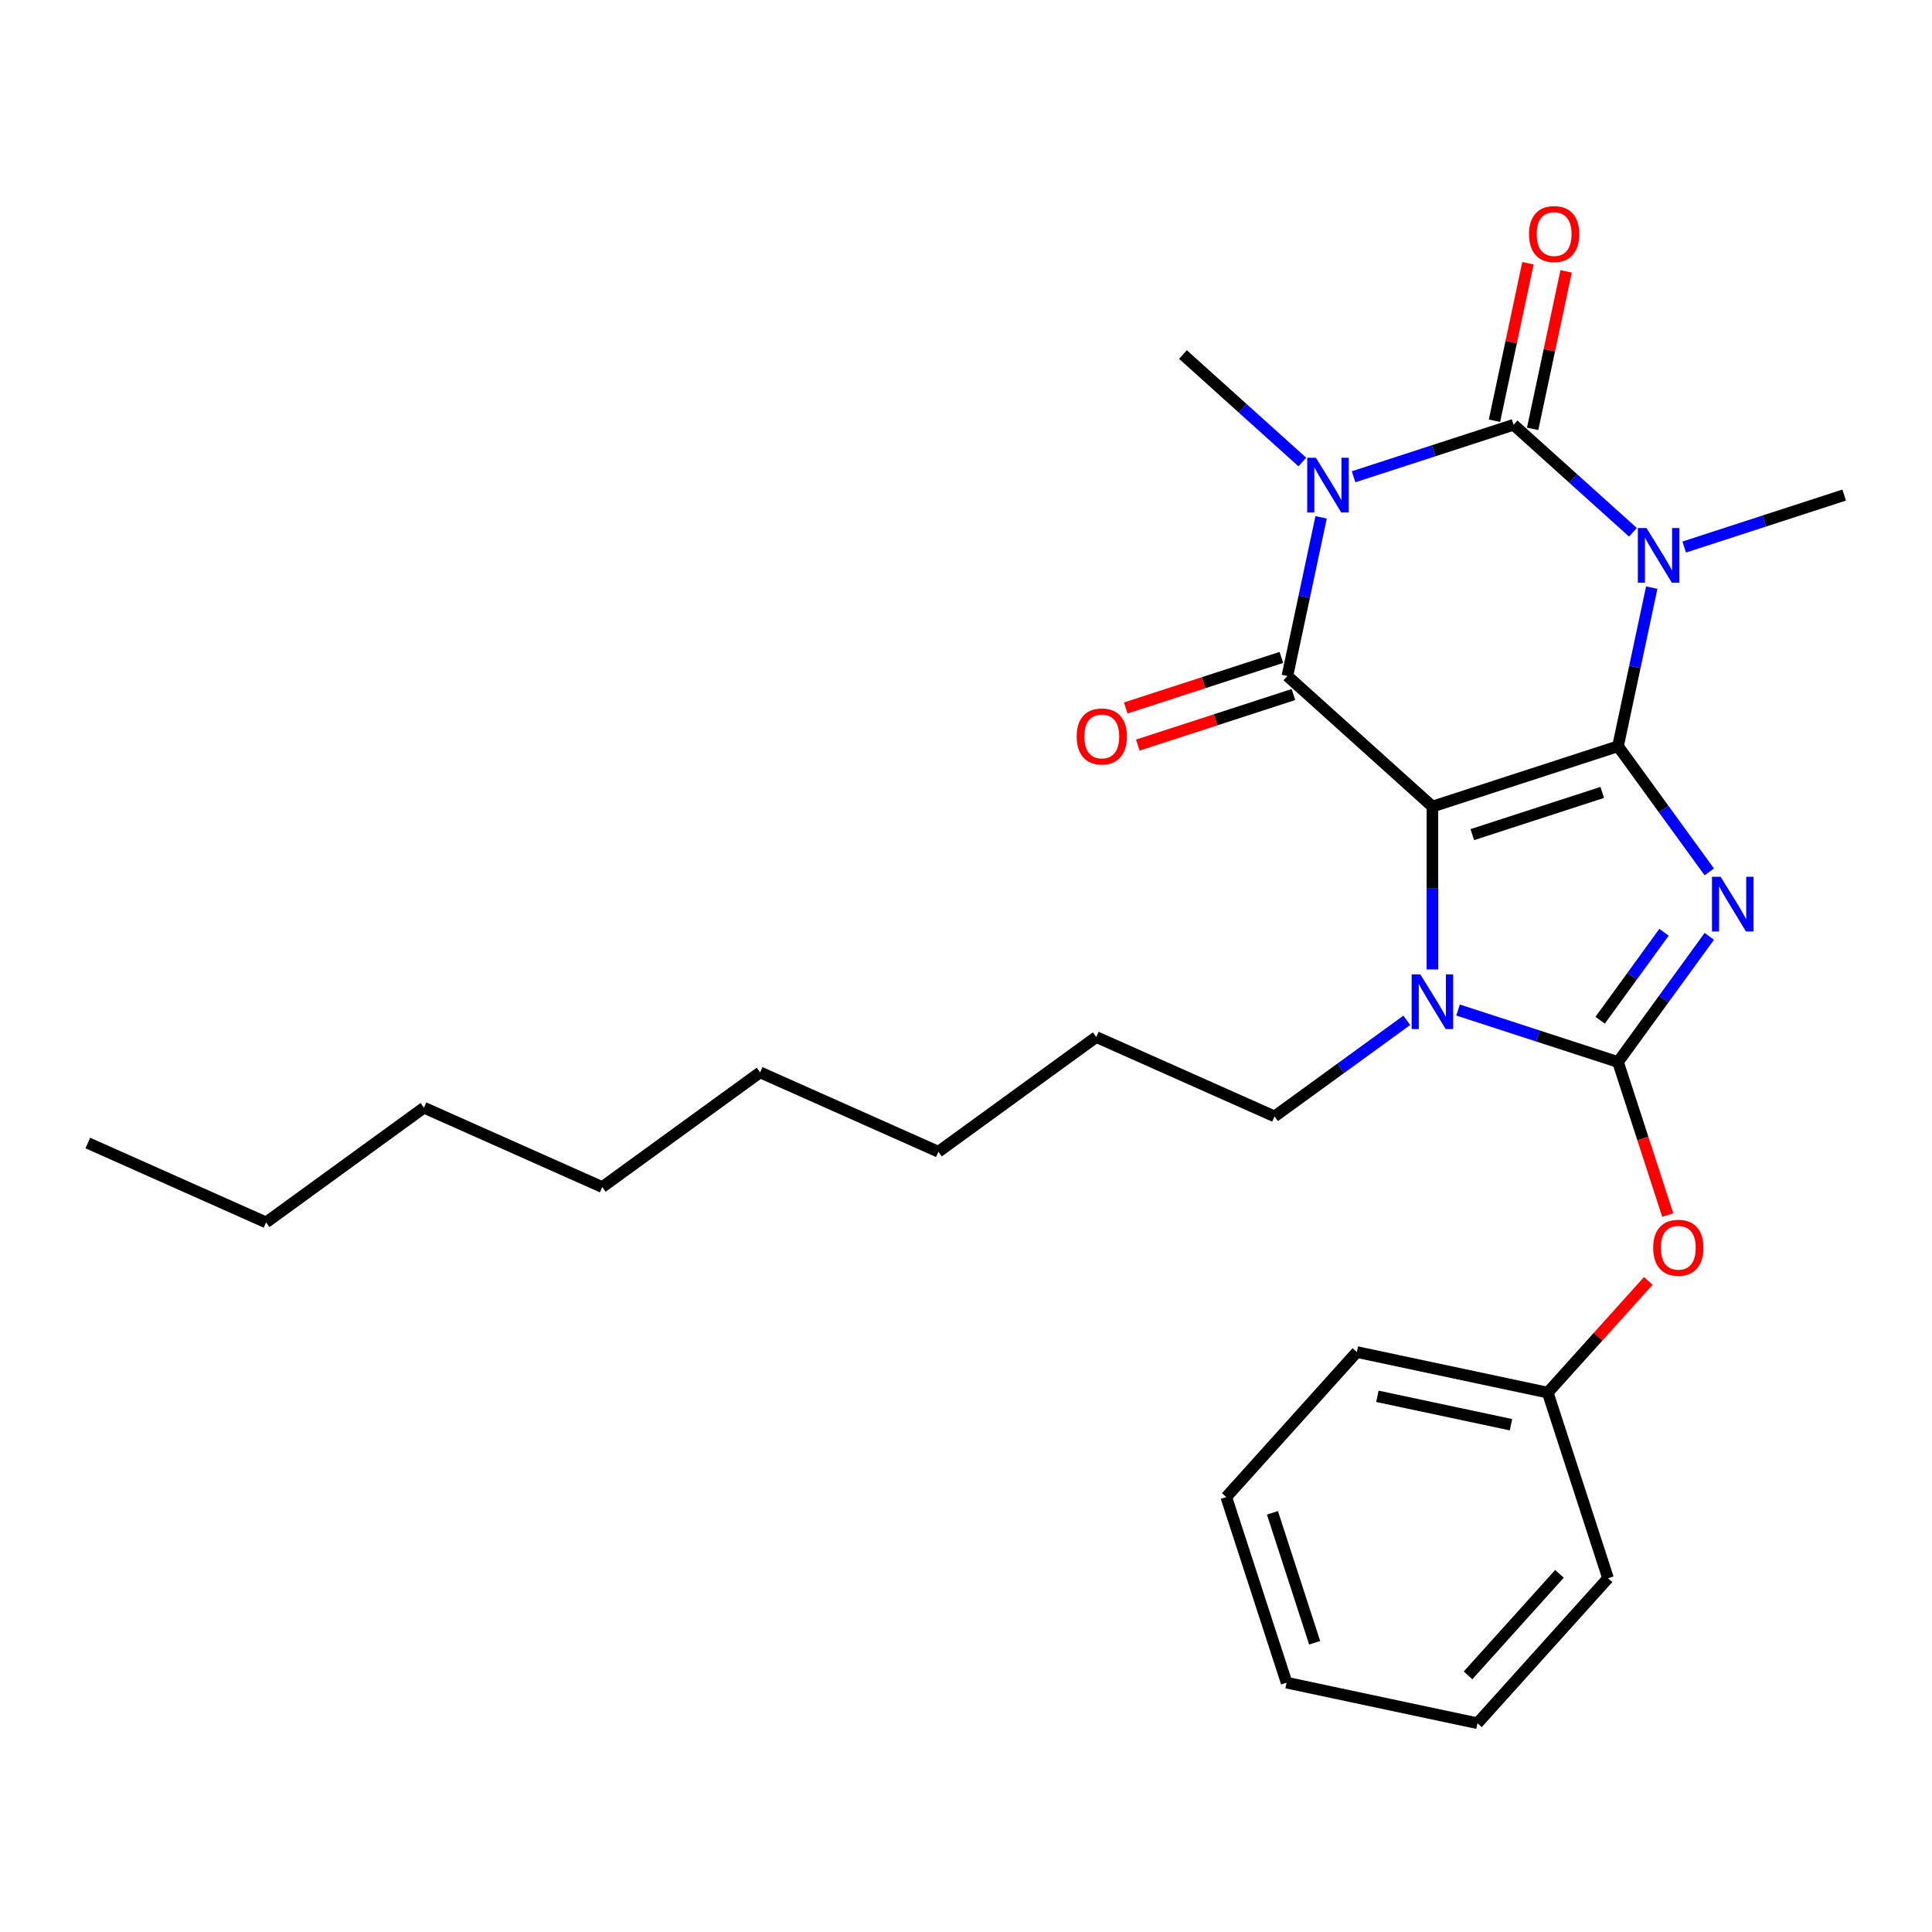 <?xml version='1.0' encoding='iso-8859-1'?>
<svg version='1.1' baseProfile='full'
              xmlns='http://www.w3.org/2000/svg'
                      xmlns:rdkit='http://www.rdkit.org/xml'
                      xmlns:xlink='http://www.w3.org/1999/xlink'
                  xml:space='preserve'
width='1000px' height='1000px' viewBox='0 0 1000 1000'>
<!-- END OF HEADER -->
<rect style='opacity:1.0;fill:#FFFFFF;stroke:none' width='1000' height='1000' x='0' y='0'> </rect>
<path class='bond-0' d='M 837.482,386.26 L 741.418,417.473' style='fill:none;fill-rule:evenodd;stroke:#000000;stroke-width:6px;stroke-linecap:butt;stroke-linejoin:miter;stroke-opacity:1' />
<path class='bond-0' d='M 829.315,410.154 L 762.07,432.003' style='fill:none;fill-rule:evenodd;stroke:#000000;stroke-width:6px;stroke-linecap:butt;stroke-linejoin:miter;stroke-opacity:1' />
<path class='bond-1' d='M 837.482,386.26 L 861.106,418.775' style='fill:none;fill-rule:evenodd;stroke:#000000;stroke-width:6px;stroke-linecap:butt;stroke-linejoin:miter;stroke-opacity:1' />
<path class='bond-1' d='M 861.106,418.775 L 884.729,451.291' style='fill:none;fill-rule:evenodd;stroke:#0000FF;stroke-width:6px;stroke-linecap:butt;stroke-linejoin:miter;stroke-opacity:1' />
<path class='bond-2' d='M 837.482,386.26 L 846.209,345.202' style='fill:none;fill-rule:evenodd;stroke:#000000;stroke-width:6px;stroke-linecap:butt;stroke-linejoin:miter;stroke-opacity:1' />
<path class='bond-2' d='M 846.209,345.202 L 854.936,304.145' style='fill:none;fill-rule:evenodd;stroke:#0000FF;stroke-width:6px;stroke-linecap:butt;stroke-linejoin:miter;stroke-opacity:1' />
<path class='bond-5' d='M 741.418,417.473 L 666.355,349.886' style='fill:none;fill-rule:evenodd;stroke:#000000;stroke-width:6px;stroke-linecap:butt;stroke-linejoin:miter;stroke-opacity:1' />
<path class='bond-7' d='M 741.418,417.473 L 741.418,459.633' style='fill:none;fill-rule:evenodd;stroke:#000000;stroke-width:6px;stroke-linecap:butt;stroke-linejoin:miter;stroke-opacity:1' />
<path class='bond-7' d='M 741.418,459.633 L 741.418,501.794' style='fill:none;fill-rule:evenodd;stroke:#0000FF;stroke-width:6px;stroke-linecap:butt;stroke-linejoin:miter;stroke-opacity:1' />
<path class='bond-6' d='M 884.729,484.661 L 861.106,517.177' style='fill:none;fill-rule:evenodd;stroke:#0000FF;stroke-width:6px;stroke-linecap:butt;stroke-linejoin:miter;stroke-opacity:1' />
<path class='bond-6' d='M 861.106,517.177 L 837.482,549.692' style='fill:none;fill-rule:evenodd;stroke:#000000;stroke-width:6px;stroke-linecap:butt;stroke-linejoin:miter;stroke-opacity:1' />
<path class='bond-6' d='M 861.299,482.542 L 844.762,505.303' style='fill:none;fill-rule:evenodd;stroke:#0000FF;stroke-width:6px;stroke-linecap:butt;stroke-linejoin:miter;stroke-opacity:1' />
<path class='bond-6' d='M 844.762,505.303 L 828.225,528.064' style='fill:none;fill-rule:evenodd;stroke:#000000;stroke-width:6px;stroke-linecap:butt;stroke-linejoin:miter;stroke-opacity:1' />
<path class='bond-4' d='M 845.217,275.516 L 814.318,247.694' style='fill:none;fill-rule:evenodd;stroke:#0000FF;stroke-width:6px;stroke-linecap:butt;stroke-linejoin:miter;stroke-opacity:1' />
<path class='bond-4' d='M 814.318,247.694 L 783.419,219.873' style='fill:none;fill-rule:evenodd;stroke:#000000;stroke-width:6px;stroke-linecap:butt;stroke-linejoin:miter;stroke-opacity:1' />
<path class='bond-11' d='M 871.747,283.15 L 913.146,269.698' style='fill:none;fill-rule:evenodd;stroke:#0000FF;stroke-width:6px;stroke-linecap:butt;stroke-linejoin:miter;stroke-opacity:1' />
<path class='bond-11' d='M 913.146,269.698 L 954.545,256.247' style='fill:none;fill-rule:evenodd;stroke:#000000;stroke-width:6px;stroke-linecap:butt;stroke-linejoin:miter;stroke-opacity:1' />
<path class='bond-3' d='M 700.621,246.776 L 742.02,233.324' style='fill:none;fill-rule:evenodd;stroke:#0000FF;stroke-width:6px;stroke-linecap:butt;stroke-linejoin:miter;stroke-opacity:1' />
<path class='bond-3' d='M 742.02,233.324 L 783.419,219.873' style='fill:none;fill-rule:evenodd;stroke:#000000;stroke-width:6px;stroke-linecap:butt;stroke-linejoin:miter;stroke-opacity:1' />
<path class='bond-12' d='M 674.091,239.142 L 643.192,211.32' style='fill:none;fill-rule:evenodd;stroke:#0000FF;stroke-width:6px;stroke-linecap:butt;stroke-linejoin:miter;stroke-opacity:1' />
<path class='bond-12' d='M 643.192,211.32 L 612.293,183.499' style='fill:none;fill-rule:evenodd;stroke:#000000;stroke-width:6px;stroke-linecap:butt;stroke-linejoin:miter;stroke-opacity:1' />
<path class='bond-28' d='M 683.809,267.771 L 675.082,308.828' style='fill:none;fill-rule:evenodd;stroke:#0000FF;stroke-width:6px;stroke-linecap:butt;stroke-linejoin:miter;stroke-opacity:1' />
<path class='bond-28' d='M 675.082,308.828 L 666.355,349.886' style='fill:none;fill-rule:evenodd;stroke:#000000;stroke-width:6px;stroke-linecap:butt;stroke-linejoin:miter;stroke-opacity:1' />
<path class='bond-9' d='M 793.299,221.973 L 801.962,181.216' style='fill:none;fill-rule:evenodd;stroke:#000000;stroke-width:6px;stroke-linecap:butt;stroke-linejoin:miter;stroke-opacity:1' />
<path class='bond-9' d='M 801.962,181.216 L 810.626,140.458' style='fill:none;fill-rule:evenodd;stroke:#FF0000;stroke-width:6px;stroke-linecap:butt;stroke-linejoin:miter;stroke-opacity:1' />
<path class='bond-9' d='M 773.539,217.773 L 782.202,177.016' style='fill:none;fill-rule:evenodd;stroke:#000000;stroke-width:6px;stroke-linecap:butt;stroke-linejoin:miter;stroke-opacity:1' />
<path class='bond-9' d='M 782.202,177.016 L 790.866,136.258' style='fill:none;fill-rule:evenodd;stroke:#FF0000;stroke-width:6px;stroke-linecap:butt;stroke-linejoin:miter;stroke-opacity:1' />
<path class='bond-10' d='M 663.234,340.279 L 622.965,353.364' style='fill:none;fill-rule:evenodd;stroke:#000000;stroke-width:6px;stroke-linecap:butt;stroke-linejoin:miter;stroke-opacity:1' />
<path class='bond-10' d='M 622.965,353.364 L 582.696,366.448' style='fill:none;fill-rule:evenodd;stroke:#FF0000;stroke-width:6px;stroke-linecap:butt;stroke-linejoin:miter;stroke-opacity:1' />
<path class='bond-10' d='M 669.477,359.492 L 629.207,372.576' style='fill:none;fill-rule:evenodd;stroke:#000000;stroke-width:6px;stroke-linecap:butt;stroke-linejoin:miter;stroke-opacity:1' />
<path class='bond-10' d='M 629.207,372.576 L 588.938,385.66' style='fill:none;fill-rule:evenodd;stroke:#FF0000;stroke-width:6px;stroke-linecap:butt;stroke-linejoin:miter;stroke-opacity:1' />
<path class='bond-8' d='M 837.482,549.692 L 850.351,589.302' style='fill:none;fill-rule:evenodd;stroke:#000000;stroke-width:6px;stroke-linecap:butt;stroke-linejoin:miter;stroke-opacity:1' />
<path class='bond-8' d='M 850.351,589.302 L 863.221,628.911' style='fill:none;fill-rule:evenodd;stroke:#FF0000;stroke-width:6px;stroke-linecap:butt;stroke-linejoin:miter;stroke-opacity:1' />
<path class='bond-27' d='M 837.482,549.692 L 796.082,536.241' style='fill:none;fill-rule:evenodd;stroke:#000000;stroke-width:6px;stroke-linecap:butt;stroke-linejoin:miter;stroke-opacity:1' />
<path class='bond-27' d='M 796.082,536.241 L 754.683,522.79' style='fill:none;fill-rule:evenodd;stroke:#0000FF;stroke-width:6px;stroke-linecap:butt;stroke-linejoin:miter;stroke-opacity:1' />
<path class='bond-13' d='M 728.153,528.117 L 693.927,552.984' style='fill:none;fill-rule:evenodd;stroke:#0000FF;stroke-width:6px;stroke-linecap:butt;stroke-linejoin:miter;stroke-opacity:1' />
<path class='bond-13' d='M 693.927,552.984 L 659.702,577.85' style='fill:none;fill-rule:evenodd;stroke:#000000;stroke-width:6px;stroke-linecap:butt;stroke-linejoin:miter;stroke-opacity:1' />
<path class='bond-14' d='M 853.169,662.998 L 827.138,691.909' style='fill:none;fill-rule:evenodd;stroke:#FF0000;stroke-width:6px;stroke-linecap:butt;stroke-linejoin:miter;stroke-opacity:1' />
<path class='bond-14' d='M 827.138,691.909 L 801.108,720.819' style='fill:none;fill-rule:evenodd;stroke:#000000;stroke-width:6px;stroke-linecap:butt;stroke-linejoin:miter;stroke-opacity:1' />
<path class='bond-17' d='M 659.702,577.85 L 567.427,536.767' style='fill:none;fill-rule:evenodd;stroke:#000000;stroke-width:6px;stroke-linecap:butt;stroke-linejoin:miter;stroke-opacity:1' />
<path class='bond-15' d='M 801.108,720.819 L 702.308,699.818' style='fill:none;fill-rule:evenodd;stroke:#000000;stroke-width:6px;stroke-linecap:butt;stroke-linejoin:miter;stroke-opacity:1' />
<path class='bond-15' d='M 782.087,737.429 L 712.928,722.728' style='fill:none;fill-rule:evenodd;stroke:#000000;stroke-width:6px;stroke-linecap:butt;stroke-linejoin:miter;stroke-opacity:1' />
<path class='bond-16' d='M 801.108,720.819 L 832.32,816.882' style='fill:none;fill-rule:evenodd;stroke:#000000;stroke-width:6px;stroke-linecap:butt;stroke-linejoin:miter;stroke-opacity:1' />
<path class='bond-25' d='M 702.308,699.818 L 634.721,774.881' style='fill:none;fill-rule:evenodd;stroke:#000000;stroke-width:6px;stroke-linecap:butt;stroke-linejoin:miter;stroke-opacity:1' />
<path class='bond-24' d='M 832.32,816.882 L 764.734,891.945' style='fill:none;fill-rule:evenodd;stroke:#000000;stroke-width:6px;stroke-linecap:butt;stroke-linejoin:miter;stroke-opacity:1' />
<path class='bond-24' d='M 807.17,814.624 L 759.859,867.168' style='fill:none;fill-rule:evenodd;stroke:#000000;stroke-width:6px;stroke-linecap:butt;stroke-linejoin:miter;stroke-opacity:1' />
<path class='bond-20' d='M 567.427,536.767 L 485.711,596.137' style='fill:none;fill-rule:evenodd;stroke:#000000;stroke-width:6px;stroke-linecap:butt;stroke-linejoin:miter;stroke-opacity:1' />
<path class='bond-18' d='M 137.729,632.712 L 219.445,573.341' style='fill:none;fill-rule:evenodd;stroke:#000000;stroke-width:6px;stroke-linecap:butt;stroke-linejoin:miter;stroke-opacity:1' />
<path class='bond-23' d='M 137.729,632.712 L 45.455,591.628' style='fill:none;fill-rule:evenodd;stroke:#000000;stroke-width:6px;stroke-linecap:butt;stroke-linejoin:miter;stroke-opacity:1' />
<path class='bond-19' d='M 219.445,573.341 L 311.72,614.424' style='fill:none;fill-rule:evenodd;stroke:#000000;stroke-width:6px;stroke-linecap:butt;stroke-linejoin:miter;stroke-opacity:1' />
<path class='bond-21' d='M 485.711,596.137 L 393.436,555.054' style='fill:none;fill-rule:evenodd;stroke:#000000;stroke-width:6px;stroke-linecap:butt;stroke-linejoin:miter;stroke-opacity:1' />
<path class='bond-22' d='M 393.436,555.054 L 311.72,614.424' style='fill:none;fill-rule:evenodd;stroke:#000000;stroke-width:6px;stroke-linecap:butt;stroke-linejoin:miter;stroke-opacity:1' />
<path class='bond-26' d='M 764.734,891.945 L 665.934,870.944' style='fill:none;fill-rule:evenodd;stroke:#000000;stroke-width:6px;stroke-linecap:butt;stroke-linejoin:miter;stroke-opacity:1' />
<path class='bond-29' d='M 634.721,774.881 L 665.934,870.944' style='fill:none;fill-rule:evenodd;stroke:#000000;stroke-width:6px;stroke-linecap:butt;stroke-linejoin:miter;stroke-opacity:1' />
<path class='bond-29' d='M 658.615,783.048 L 680.464,850.292' style='fill:none;fill-rule:evenodd;stroke:#000000;stroke-width:6px;stroke-linecap:butt;stroke-linejoin:miter;stroke-opacity:1' />
<path  class='atom-2' d='M 890.592 453.816
L 899.872 468.816
Q 900.792 470.296, 902.272 472.976
Q 903.752 475.656, 903.832 475.816
L 903.832 453.816
L 907.592 453.816
L 907.592 482.136
L 903.712 482.136
L 893.752 465.736
Q 892.592 463.816, 891.352 461.616
Q 890.152 459.416, 889.792 458.736
L 889.792 482.136
L 886.112 482.136
L 886.112 453.816
L 890.592 453.816
' fill='#0000FF'/>
<path  class='atom-3' d='M 852.222 273.3
L 861.502 288.3
Q 862.422 289.78, 863.902 292.46
Q 865.382 295.14, 865.462 295.3
L 865.462 273.3
L 869.222 273.3
L 869.222 301.62
L 865.342 301.62
L 855.382 285.22
Q 854.222 283.3, 852.982 281.1
Q 851.782 278.9, 851.422 278.22
L 851.422 301.62
L 847.742 301.62
L 847.742 273.3
L 852.222 273.3
' fill='#0000FF'/>
<path  class='atom-4' d='M 681.096 236.926
L 690.376 251.926
Q 691.296 253.406, 692.776 256.086
Q 694.256 258.766, 694.336 258.926
L 694.336 236.926
L 698.096 236.926
L 698.096 265.246
L 694.216 265.246
L 684.256 248.846
Q 683.096 246.926, 681.856 244.726
Q 680.656 242.526, 680.296 241.846
L 680.296 265.246
L 676.616 265.246
L 676.616 236.926
L 681.096 236.926
' fill='#0000FF'/>
<path  class='atom-8' d='M 735.158 504.32
L 744.438 519.32
Q 745.358 520.8, 746.838 523.48
Q 748.318 526.16, 748.398 526.32
L 748.398 504.32
L 752.158 504.32
L 752.158 532.64
L 748.278 532.64
L 738.318 516.24
Q 737.158 514.32, 735.918 512.12
Q 734.718 509.92, 734.358 509.24
L 734.358 532.64
L 730.678 532.64
L 730.678 504.32
L 735.158 504.32
' fill='#0000FF'/>
<path  class='atom-9' d='M 855.694 645.836
Q 855.694 639.036, 859.054 635.236
Q 862.414 631.436, 868.694 631.436
Q 874.974 631.436, 878.334 635.236
Q 881.694 639.036, 881.694 645.836
Q 881.694 652.716, 878.294 656.636
Q 874.894 660.516, 868.694 660.516
Q 862.454 660.516, 859.054 656.636
Q 855.694 652.756, 855.694 645.836
M 868.694 657.316
Q 873.014 657.316, 875.334 654.436
Q 877.694 651.516, 877.694 645.836
Q 877.694 640.276, 875.334 637.476
Q 873.014 634.636, 868.694 634.636
Q 864.374 634.636, 862.014 637.436
Q 859.694 640.236, 859.694 645.836
Q 859.694 651.556, 862.014 654.436
Q 864.374 657.316, 868.694 657.316
' fill='#FF0000'/>
<path  class='atom-10' d='M 791.42 121.153
Q 791.42 114.353, 794.78 110.553
Q 798.14 106.753, 804.42 106.753
Q 810.7 106.753, 814.06 110.553
Q 817.42 114.353, 817.42 121.153
Q 817.42 128.033, 814.02 131.953
Q 810.62 135.833, 804.42 135.833
Q 798.18 135.833, 794.78 131.953
Q 791.42 128.073, 791.42 121.153
M 804.42 132.633
Q 808.74 132.633, 811.06 129.753
Q 813.42 126.833, 813.42 121.153
Q 813.42 115.593, 811.06 112.793
Q 808.74 109.953, 804.42 109.953
Q 800.1 109.953, 797.74 112.753
Q 795.42 115.553, 795.42 121.153
Q 795.42 126.873, 797.74 129.753
Q 800.1 132.633, 804.42 132.633
' fill='#FF0000'/>
<path  class='atom-11' d='M 557.292 381.179
Q 557.292 374.379, 560.652 370.579
Q 564.012 366.779, 570.292 366.779
Q 576.572 366.779, 579.932 370.579
Q 583.292 374.379, 583.292 381.179
Q 583.292 388.059, 579.892 391.979
Q 576.492 395.859, 570.292 395.859
Q 564.052 395.859, 560.652 391.979
Q 557.292 388.099, 557.292 381.179
M 570.292 392.659
Q 574.612 392.659, 576.932 389.779
Q 579.292 386.859, 579.292 381.179
Q 579.292 375.619, 576.932 372.819
Q 574.612 369.979, 570.292 369.979
Q 565.972 369.979, 563.612 372.779
Q 561.292 375.579, 561.292 381.179
Q 561.292 386.899, 563.612 389.779
Q 565.972 392.659, 570.292 392.659
' fill='#FF0000'/>
</svg>
